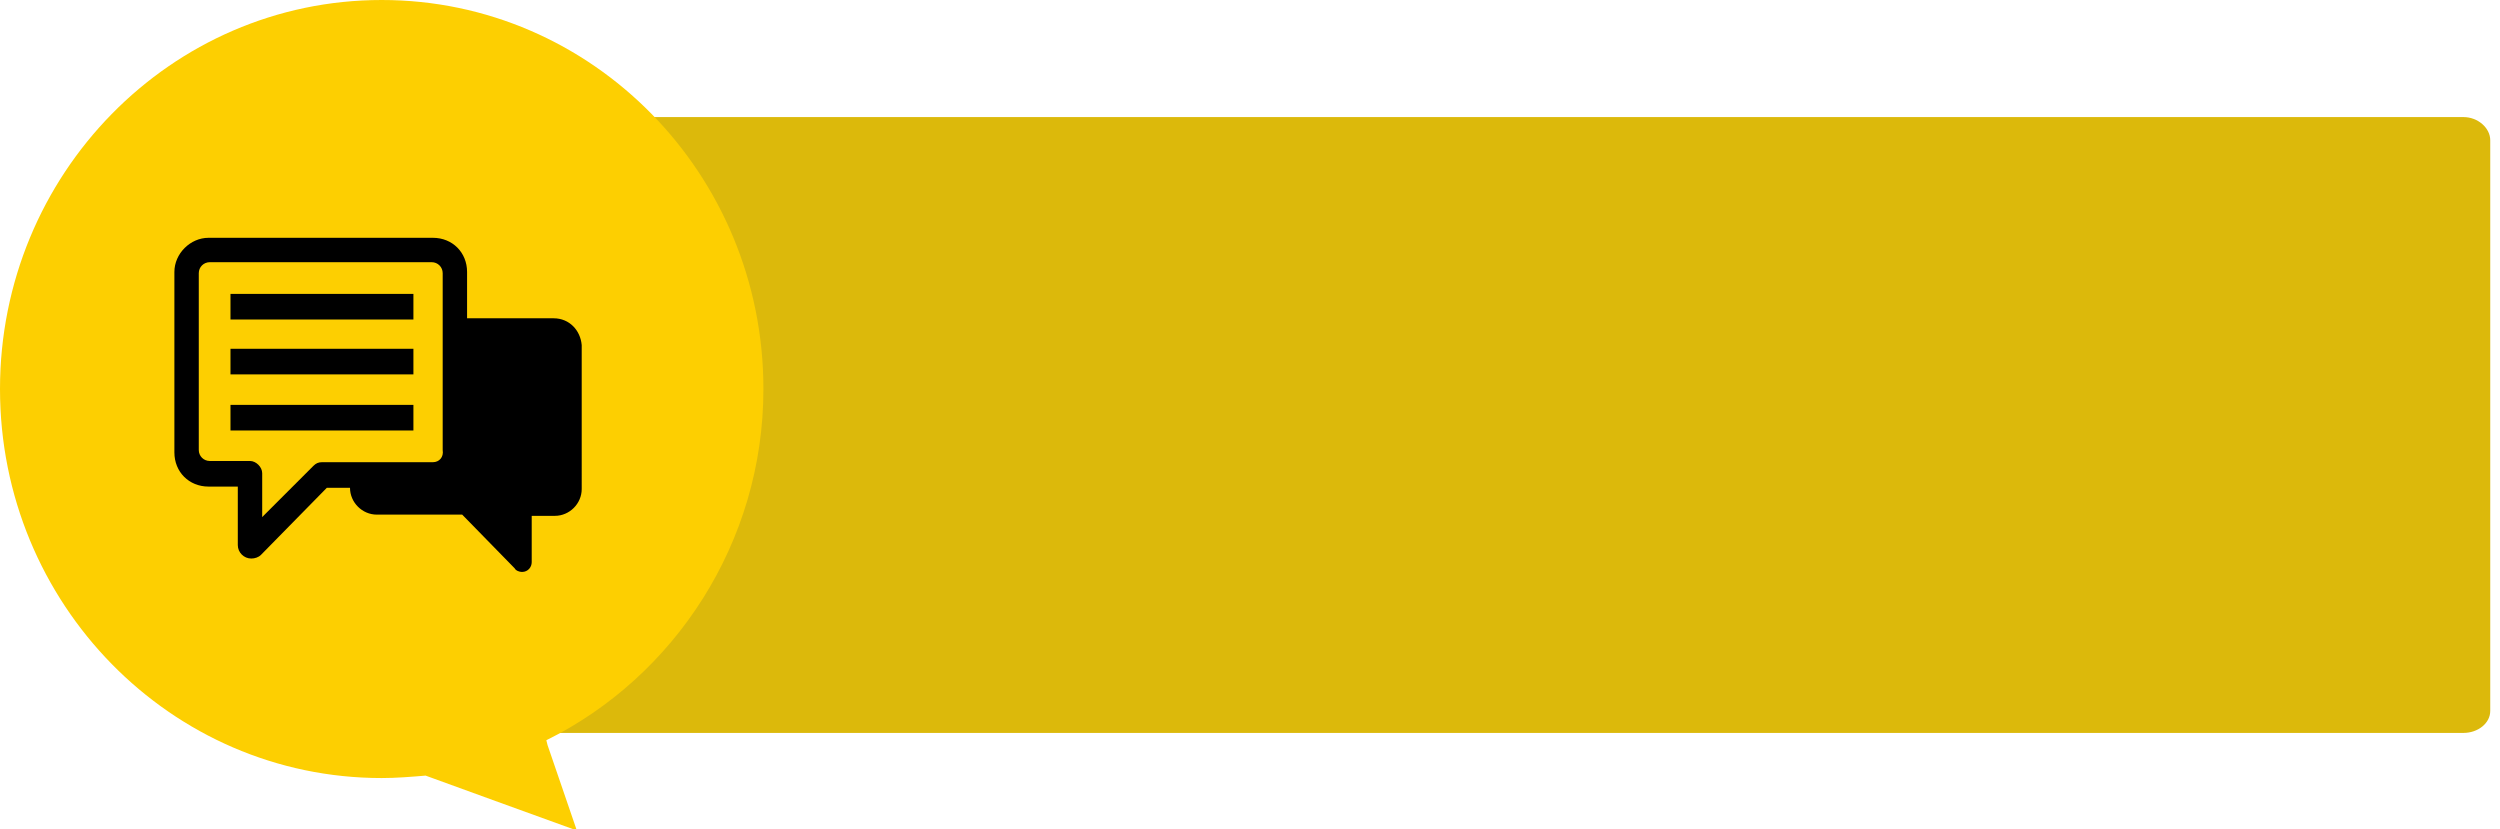 <?xml version="1.0" encoding="utf-8"?>
<!-- Generator: Adobe Illustrator 24.1.2, SVG Export Plug-In . SVG Version: 6.00 Build 0)  -->
<svg version="1.1" id="Layer_1" xmlns="http://www.w3.org/2000/svg" xmlns:xlink="http://www.w3.org/1999/xlink" x="0px" y="0px"
	 viewBox="0 0 205 68" style="enable-background:new 0 0 205 68;" xml:space="preserve">
<style type="text/css">
	.st0{fill:#DCB90B;}
	.st1{fill:#FDCF01;}
	.st2{fill:none;}
</style>
<g>
	<path class="st0" d="M202,60.1H20.9c-1.2,0-2.2-0.9-2.2-1.9V11.5c0-1,1-1.9,2.2-1.9H202c1.2,0,2.2,0.9,2.2,1.9v46.8
		C204.2,59.3,203.2,60.1,202,60.1z"/>
	<g>
		<path class="st1" d="M62.6,31.9C62.6,14.3,48.6,0,31.3,0S0,14.3,0,31.9s14,31.9,31.3,31.9c1.2,0,2.4-0.1,3.6-0.2l5.5,2l6.9,2.5
			l-2.4-7l-0.1-0.4C55.3,55.5,62.6,44.5,62.6,31.9z"/>
		<rect x="10.1" y="11.9" class="st2" width="41.7" height="42.5"/>
		<rect x="10.1" y="11.9" class="st2" width="41.7" height="42.5"/>
		<g>
			<g>
				<g>
					<path d="M45.4,26.1h-7.1v-3.8c0-1.6-1.2-2.8-2.8-2.8H17.1c-1.5,0-2.8,1.3-2.8,2.8v14.8c0,1.6,1.2,2.8,2.8,2.8h2.4v4.8
						c0,0.6,0.5,1.1,1.1,1.1c0.3,0,0.6-0.1,0.8-0.3l0,0l5.4-5.5h1.9l0,0c0,1.2,1,2.2,2.2,2.2h7l4.3,4.4l0,0c0.1,0.2,0.4,0.3,0.6,0.3
						c0.5,0,0.8-0.4,0.8-0.8v-3.8h1.9c1.2,0,2.2-1,2.2-2.2V28.3C47.6,27.1,46.7,26.1,45.4,26.1z M35.5,37.9h-9.1
						c-0.3,0-0.5,0.1-0.7,0.3l0,0l-4.2,4.2v-3.6c0-0.5-0.5-1-1-1h-3.3c-0.5,0-0.9-0.4-0.9-0.9V22.4c0-0.5,0.4-0.9,0.9-0.9h18.2
						c0.5,0,0.9,0.4,0.9,0.9v14.5l0,0C36.4,37.5,36,37.9,35.5,37.9z"/>
					<rect x="18.9" y="24.1" width="15" height="2.1"/>
					<rect x="18.9" y="28.6" width="15" height="2.1"/>
					<rect x="18.9" y="33.2" width="15" height="2.1"/>
				</g>
			</g>
		</g>
	</g>
</g>
</svg>
